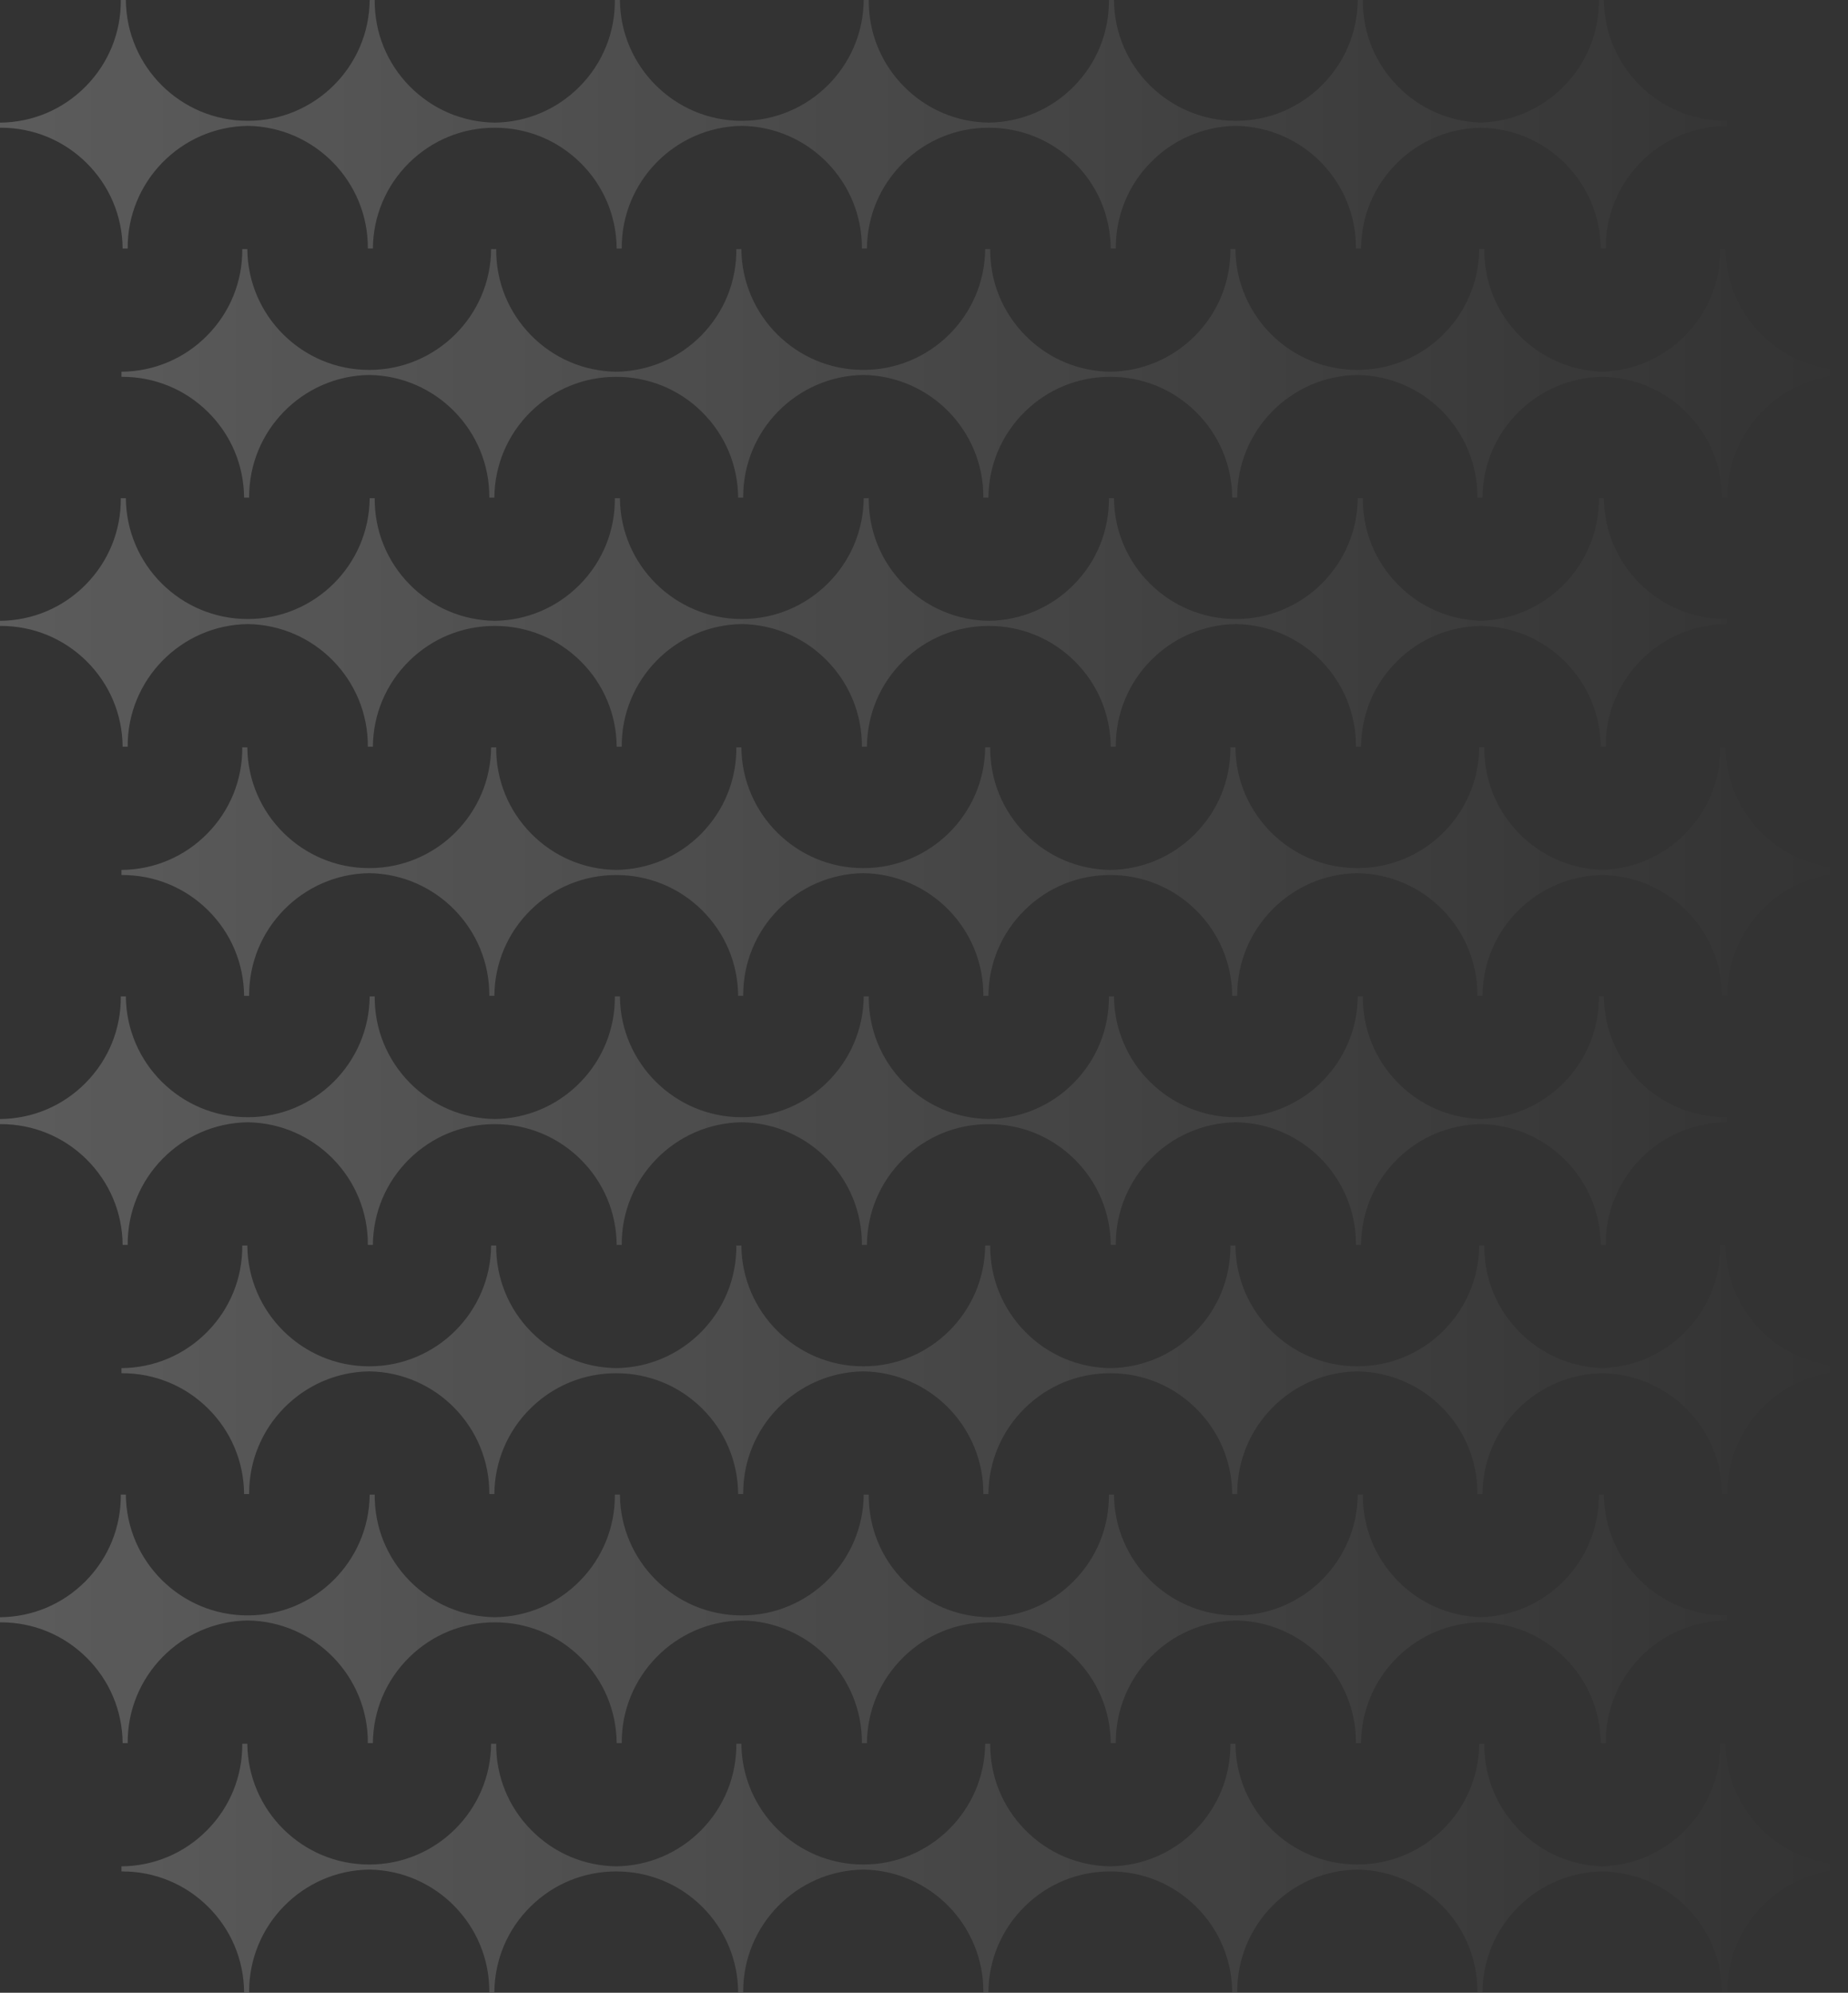 <svg xmlns="http://www.w3.org/2000/svg" width="856" height="923" viewBox="0 0 856 923" fill="none"><rect x="0" y="0" width="856" height="923" fill="#333333" stroke="none"/><g opacity="0.2"><path fill-rule="evenodd" clip-rule="evenodd" d="M685.925 59.167C700.497 59.388 714.209 65.118 724.627 75.384C735.357 85.959 741.316 100.082 741.436 115.117H743.779C743.555 84.03 768.665 58.54 799.735 58.299V55.957H799.305C768.424 55.957 743.176 30.949 742.935 0H741.763H740.592C740.713 15.053 734.943 29.262 724.368 39.991C714.097 50.413 700.494 56.335 685.928 56.776C671.361 56.335 657.758 50.414 647.486 39.991C636.911 29.262 631.142 15.053 631.262 6.10352e-05H630.091H628.92C628.679 30.949 603.43 55.957 572.55 55.957H572.362C541.481 55.957 516.233 30.949 515.991 6.10352e-05H514.82H513.649C513.77 15.053 508 29.262 497.425 39.991C486.93 50.641 472.957 56.59 458.031 56.797C443.106 56.59 429.133 50.641 418.638 39.991C408.063 29.262 402.293 15.053 402.414 6.10352e-05H401.243H400.071C399.83 30.949 374.582 55.957 343.701 55.957H343.518C312.637 55.957 287.389 30.949 287.148 6.10352e-05H285.976H284.805C284.926 15.053 279.156 29.262 268.581 39.991C258.086 50.641 244.113 56.59 229.187 56.797C214.262 56.59 200.289 50.641 189.793 39.991C179.218 29.262 173.449 15.053 173.569 6.10352e-05H172.398H171.227C170.986 30.949 145.737 55.957 114.857 55.957H114.669C83.789 55.957 58.54 30.949 58.299 6.10352e-05H57.128H55.957C56.077 15.053 50.308 29.262 39.733 39.991C29.158 50.721 15.053 56.68 9.36582e-06 56.801V57.972V57.989V59.16H0.413C15.311 59.16 29.365 64.913 39.991 75.384C50.721 85.959 56.68 100.082 56.801 115.117H59.143C58.92 84.142 83.849 58.725 114.763 58.303C145.677 58.725 170.606 84.142 170.383 115.117H172.725C172.846 100.082 178.805 85.959 189.535 75.384C200.161 64.913 214.215 59.16 229.113 59.16H229.262C244.16 59.16 258.213 64.913 268.84 75.384C279.57 85.959 285.529 100.082 285.649 115.117H287.991C287.768 84.143 312.696 58.726 343.61 58.303C374.523 58.726 399.451 84.143 399.227 115.117H401.57C401.69 100.082 407.649 85.959 418.379 75.384C429.006 64.913 443.059 59.16 457.957 59.16H458.106C473.003 59.16 487.057 64.913 497.684 75.384C508.413 85.959 514.372 100.082 514.493 115.117H516.835C516.612 84.142 541.541 58.724 572.456 58.303C603.37 58.724 628.299 84.142 628.076 115.117H630.418C630.539 100.082 636.498 85.959 647.228 75.384C657.645 65.119 671.355 59.389 685.925 59.167ZM724.627 536.895C714.209 526.629 700.497 520.898 685.925 520.677C671.355 520.899 657.645 526.629 647.228 536.894C636.498 547.469 630.539 561.592 630.418 576.627H628.076C628.299 545.653 603.37 520.235 572.456 519.813C541.541 520.235 516.612 545.653 516.835 576.627H514.493C514.372 561.592 508.413 547.469 497.684 536.894C487.057 526.423 473.003 520.671 458.106 520.671H457.957C443.059 520.671 429.006 526.423 418.379 536.894C407.649 547.469 401.69 561.592 401.57 576.627H399.227C399.451 545.653 374.523 520.236 343.61 519.813C312.696 520.236 287.768 545.653 287.991 576.627H285.649C285.529 561.592 279.57 547.469 268.84 536.894C258.213 526.423 244.16 520.671 229.262 520.671H229.113C214.215 520.671 200.161 526.423 189.535 536.894C178.805 547.469 172.846 561.592 172.725 576.627H170.383C170.606 545.653 145.677 520.235 114.763 519.813C83.849 520.235 58.92 545.653 59.143 576.627H56.801C56.68 561.592 50.721 547.469 39.991 536.894C29.365 526.423 15.311 520.671 0.413 520.671H9.36582e-06V519.499V519.482V518.311C15.053 518.19 29.158 512.231 39.733 501.502C50.308 490.772 56.077 476.563 55.957 461.51H57.128H58.299C58.54 492.46 83.789 517.467 114.669 517.467H114.857C145.737 517.467 170.986 492.46 171.227 461.51H172.398H173.569C173.449 476.563 179.218 490.772 189.793 501.502C200.289 512.151 214.262 518.101 229.187 518.307C244.113 518.101 258.086 512.151 268.581 501.502C279.156 490.772 284.926 476.563 284.805 461.51H285.976H287.148C287.389 492.46 312.637 517.467 343.518 517.467H343.701C374.582 517.467 399.83 492.46 400.071 461.51H401.243H402.414C402.293 476.563 408.063 490.772 418.638 501.502C429.133 512.151 443.106 518.101 458.031 518.307C472.957 518.101 486.93 512.151 497.425 501.502C508 490.772 513.77 476.563 513.649 461.51H514.82H515.991C516.233 492.46 541.481 517.467 572.362 517.467H572.55C603.43 517.467 628.679 492.46 628.92 461.51H630.091H631.262C631.142 476.563 636.911 490.772 647.486 501.502C657.758 511.924 671.362 517.846 685.929 518.286C700.495 517.845 714.097 511.924 724.368 501.502C734.943 490.772 740.713 476.563 740.592 461.51H741.763H742.935C743.176 492.46 768.424 517.467 799.305 517.467H799.735V519.81C768.665 520.051 743.555 545.54 743.779 576.627H741.436C741.316 561.592 735.357 547.469 724.627 536.895ZM685.924 289.922C700.496 290.143 714.209 295.873 724.627 306.139C735.357 316.714 741.316 330.837 741.436 345.872H743.779C743.555 314.785 768.665 289.295 799.735 289.054V286.712H799.305C768.424 286.712 743.176 261.704 742.935 230.755H741.763H740.592C740.713 245.808 734.943 260.017 724.368 270.746C714.097 281.168 700.495 287.089 685.929 287.531C671.362 287.09 657.758 281.169 647.486 270.746C636.911 260.016 631.142 245.808 631.262 230.755H630.091H628.92C628.679 261.704 603.43 286.712 572.55 286.712H572.362C541.481 286.712 516.233 261.704 515.991 230.755H514.82H513.649C513.77 245.808 508 260.016 497.425 270.746C486.93 281.395 472.957 287.345 458.031 287.552C443.106 287.345 429.133 281.395 418.638 270.746C408.063 260.016 402.293 245.808 402.414 230.755H401.243H400.071C399.83 261.704 374.582 286.712 343.701 286.712H343.518C312.637 286.712 287.389 261.704 287.148 230.755H285.976H284.805C284.926 245.808 279.156 260.016 268.581 270.746C258.086 281.395 244.113 287.345 229.187 287.552C214.262 287.345 200.289 281.395 189.793 270.746C179.218 260.016 173.449 245.808 173.569 230.755H172.398H171.227C170.986 261.704 145.737 286.712 114.857 286.712H114.669C83.789 286.712 58.54 261.704 58.299 230.755H57.128H55.957C56.077 245.808 50.308 260.016 39.733 270.746C29.158 281.476 15.053 287.435 9.36582e-06 287.556V288.727V288.744V289.915H0.413C15.311 289.915 29.365 295.668 39.991 306.139C50.721 316.714 56.68 330.836 56.801 345.872H59.143C58.92 314.897 83.849 289.48 114.763 289.058C145.677 289.48 170.606 314.897 170.383 345.872H172.725C172.846 330.836 178.805 316.714 189.535 306.139C200.161 295.668 214.215 289.915 229.113 289.915H229.262C244.16 289.915 258.213 295.668 268.84 306.139C279.57 316.714 285.529 330.836 285.649 345.872H287.991C287.768 314.898 312.696 289.481 343.61 289.058C374.523 289.481 399.451 314.898 399.227 345.872H401.57C401.69 330.836 407.649 316.714 418.379 306.139C429.006 295.668 443.059 289.915 457.957 289.915H458.106C473.003 289.915 487.057 295.668 497.684 306.139C508.413 316.714 514.372 330.836 514.493 345.872H516.835C516.612 314.897 541.541 289.479 572.456 289.058C603.37 289.479 628.299 314.897 628.076 345.872H630.418C630.539 330.836 636.498 316.714 647.228 306.139C657.644 295.874 671.354 290.144 685.924 289.922ZM724.627 767.649C714.21 757.384 700.5 751.654 685.929 751.432C671.358 751.653 657.646 757.384 647.228 767.649C636.498 778.224 630.539 792.347 630.418 807.382H628.076C628.299 776.408 603.37 750.99 572.456 750.568C541.541 750.99 516.612 776.408 516.835 807.382H514.493C514.372 792.347 508.413 778.224 497.684 767.649C487.057 757.178 473.003 751.426 458.106 751.426H457.957C443.059 751.426 429.006 757.178 418.379 767.649C407.649 778.224 401.69 792.347 401.57 807.382H399.227C399.451 776.408 374.523 750.991 343.61 750.568C312.696 750.991 287.768 776.408 287.991 807.382H285.649C285.529 792.347 279.57 778.224 268.84 767.649C258.213 757.178 244.16 751.426 229.262 751.426H229.113C214.215 751.426 200.161 757.178 189.535 767.649C178.805 778.224 172.846 792.347 172.725 807.382H170.383C170.606 776.408 145.677 750.99 114.763 750.568C83.849 750.99 58.92 776.408 59.143 807.382H56.801C56.68 792.347 50.721 778.224 39.991 767.649C29.365 757.178 15.311 751.426 0.413 751.426H9.36582e-06V750.254V750.237V749.066C15.053 748.945 29.158 742.986 39.733 732.257C50.308 721.527 56.077 707.318 55.957 692.265H57.128H58.299C58.54 723.215 83.789 748.222 114.669 748.222H114.857C145.737 748.222 170.986 723.215 171.227 692.265H172.398H173.569C173.449 707.318 179.218 721.527 189.793 732.257C200.289 742.906 214.262 748.856 229.187 749.062C244.113 748.856 258.086 742.906 268.581 732.257C279.156 721.527 284.926 707.318 284.805 692.265H285.976H287.148C287.389 723.215 312.637 748.222 343.518 748.222H343.701C374.582 748.222 399.83 723.215 400.071 692.265H401.243H402.414C402.293 707.318 408.063 721.527 418.638 732.257C429.133 742.906 443.106 748.856 458.031 749.062C472.957 748.856 486.93 742.906 497.425 732.257C508 721.527 513.77 707.318 513.649 692.265H514.82H515.991C516.233 723.215 541.481 748.222 572.362 748.222H572.55C603.43 748.222 628.679 723.215 628.92 692.265H630.091H631.262C631.142 707.318 636.911 721.527 647.486 732.257C657.758 742.679 671.36 748.6 685.926 749.041C700.493 748.6 714.097 742.679 724.368 732.257C734.943 721.527 740.713 707.318 740.592 692.265H741.763H742.935C743.176 723.215 768.424 748.222 799.305 748.222H799.735V750.564C768.665 750.805 743.555 776.295 743.779 807.382H741.436C741.316 792.347 735.357 778.224 724.627 767.649ZM742.192 172.153C727.626 171.712 714.022 165.791 703.751 155.369C693.176 144.639 687.406 130.43 687.527 115.377H686.356H685.184C684.943 146.327 659.695 171.334 628.814 171.334H628.626C597.746 171.334 572.497 146.327 572.256 115.377H571.085H569.914C570.035 130.43 564.265 144.639 553.69 155.369C543.195 166.018 529.222 171.968 514.296 172.174C499.371 171.968 485.398 166.018 474.902 155.369C464.328 144.639 458.558 130.43 458.678 115.377H457.507H456.336C456.095 146.327 430.846 171.334 399.966 171.334H399.782C368.902 171.334 343.653 146.327 343.412 115.377H342.241H341.07C341.19 130.43 335.421 144.639 324.846 155.369C314.351 166.018 300.377 171.968 285.452 172.174C270.527 171.968 256.554 166.018 246.058 155.369C235.484 144.639 229.714 130.43 229.834 115.377H228.663H227.492C227.251 146.327 202.002 171.334 171.122 171.334H170.934C140.054 171.334 114.805 146.327 114.564 115.377H113.393H112.222C112.342 130.43 106.573 144.639 95.998 155.369C85.423 166.098 71.318 172.058 56.265 172.178V173.349V173.366V174.538H56.678C71.576 174.538 85.63 180.29 96.256 190.761C106.986 201.336 112.945 215.459 113.066 230.494H115.408C115.185 199.52 140.114 174.102 171.028 173.68C201.943 174.102 226.871 199.52 226.648 230.494H228.991C229.111 215.459 235.07 201.336 245.8 190.761C256.426 180.29 270.48 174.538 285.378 174.538H285.526C300.424 174.538 314.478 180.29 325.104 190.761C335.834 201.336 341.793 215.459 341.914 230.494H344.256C344.033 199.52 368.961 174.103 399.874 173.68C430.788 174.103 455.715 199.52 455.492 230.494H457.835C457.955 215.459 463.914 201.336 474.644 190.761C485.27 180.29 499.324 174.538 514.222 174.538H514.371C529.268 174.538 543.322 180.29 553.949 190.761C564.678 201.336 570.637 215.459 570.758 230.494H573.1C572.877 199.52 597.806 174.102 628.72 173.68C659.635 174.102 684.564 199.52 684.341 230.494H686.683C686.803 215.459 692.762 201.336 703.492 190.761C713.909 180.496 727.62 174.766 742.191 174.544C756.762 174.766 770.474 180.496 780.892 190.762C791.621 201.336 797.58 215.459 797.701 230.494H800.043C799.819 199.407 824.93 173.918 856 173.677V171.334H855.569C824.689 171.334 799.44 146.327 799.199 115.377H798.028H796.857C796.978 130.43 791.208 144.639 780.633 155.369C770.362 165.791 756.759 171.712 742.192 172.153ZM703.751 616.879C714.021 627.3 727.623 633.221 742.188 633.664C756.756 633.223 770.36 627.302 780.633 616.879C791.208 606.149 796.978 591.94 796.857 576.887H798.028H799.199C799.44 607.837 824.689 632.844 855.569 632.844H856V635.187C824.93 635.428 799.819 660.917 800.043 692.004H797.701C797.58 676.969 791.621 662.846 780.892 652.272C770.477 642.009 756.769 636.279 742.202 636.055C727.627 636.274 713.912 642.004 703.492 652.272C692.762 662.847 686.803 676.969 686.683 692.005H684.341C684.564 661.03 659.635 635.612 628.72 635.19C597.806 635.612 572.877 661.03 573.1 692.005H570.758C570.637 676.969 564.678 662.847 553.949 652.272C543.322 641.8 529.268 636.048 514.371 636.048H514.222C499.324 636.048 485.27 641.8 474.644 652.272C463.914 662.847 457.955 676.969 457.835 692.005H455.492C455.715 661.031 430.788 635.613 399.874 635.19C368.961 635.613 344.033 661.031 344.256 692.005H341.914C341.793 676.969 335.834 662.847 325.104 652.272C314.478 641.8 300.424 636.048 285.526 636.048H285.378C270.48 636.048 256.426 641.8 245.8 652.272C235.07 662.847 229.111 676.969 228.991 692.005H226.648C226.871 661.03 201.943 635.612 171.028 635.19C140.114 635.612 115.185 661.03 115.408 692.005H113.066C112.945 676.969 106.986 662.847 96.256 652.272C85.63 641.8 71.576 636.048 56.678 636.048H56.265V634.877V634.86V633.688C71.318 633.568 85.423 627.609 95.998 616.879C106.573 606.149 112.342 591.94 112.222 576.888H113.393H114.564C114.805 607.837 140.054 632.845 170.934 632.845H171.122C202.002 632.845 227.251 607.837 227.492 576.888H228.663H229.834C229.714 591.94 235.484 606.149 246.058 616.879C256.554 627.528 270.527 633.478 285.452 633.685C300.377 633.478 314.351 627.528 324.846 616.879C335.421 606.149 341.19 591.94 341.07 576.888H342.241H343.412C343.653 607.837 368.902 632.845 399.782 632.845H399.966C430.846 632.845 456.095 607.837 456.336 576.888H457.507H458.678C458.558 591.94 464.328 606.149 474.902 616.879C485.398 627.528 499.371 633.478 514.296 633.685C529.222 633.478 543.195 627.528 553.69 616.879C564.265 606.149 570.035 591.94 569.914 576.888H571.085H572.256C572.497 607.837 597.746 632.845 628.626 632.845H628.814C659.695 632.845 684.943 607.837 685.184 576.888H686.356H687.527C687.406 591.94 693.176 606.149 703.751 616.879ZM742.188 402.909C727.623 402.466 714.021 396.545 703.751 386.124C693.176 375.394 687.406 361.185 687.527 346.133H686.356H685.184C684.943 377.082 659.695 402.09 628.814 402.09H628.626C597.746 402.09 572.497 377.082 572.256 346.133H571.085H569.914C570.035 361.185 564.265 375.394 553.69 386.124C543.195 396.773 529.222 402.723 514.296 402.93C499.371 402.723 485.398 396.773 474.902 386.124C464.328 375.394 458.558 361.185 458.678 346.133H457.507H456.336C456.095 377.082 430.846 402.09 399.966 402.09H399.782C368.902 402.09 343.653 377.082 343.412 346.133H342.241H341.07C341.19 361.185 335.421 375.394 324.846 386.124C314.351 396.773 300.377 402.723 285.452 402.93C270.527 402.723 256.554 396.773 246.058 386.124C235.484 375.394 229.714 361.185 229.834 346.133H228.663H227.492C227.251 377.082 202.002 402.09 171.122 402.09H170.934C140.054 402.09 114.805 377.082 114.564 346.133H113.393H112.222C112.342 361.185 106.573 375.394 95.998 386.124C85.423 396.854 71.318 402.813 56.265 402.933V404.105V404.122V405.293H56.678C71.576 405.293 85.63 411.045 96.256 421.517C106.986 432.092 112.945 446.214 113.066 461.25H115.408C115.185 430.275 140.114 404.857 171.028 404.435C201.943 404.857 226.871 430.275 226.648 461.25H228.991C229.111 446.214 235.07 432.092 245.8 421.517C256.426 411.045 270.48 405.293 285.378 405.293H285.526C300.424 405.293 314.478 411.045 325.104 421.517C335.834 432.092 341.793 446.214 341.914 461.25H344.256C344.033 430.276 368.961 404.858 399.874 404.435C430.788 404.858 455.715 430.276 455.492 461.25H457.835C457.955 446.214 463.914 432.092 474.644 421.517C485.27 411.045 499.324 405.293 514.222 405.293H514.371C529.268 405.293 543.322 411.045 553.949 421.517C564.678 432.092 570.637 446.214 570.758 461.25H573.1C572.877 430.275 597.806 404.857 628.72 404.435C659.635 404.857 684.564 430.275 684.341 461.25H686.683C686.803 446.214 692.762 432.092 703.492 421.517C713.911 411.25 727.625 405.519 742.199 405.3C756.767 405.523 770.476 411.253 780.892 421.517C791.621 432.091 797.58 446.214 797.701 461.25H800.043C799.819 430.162 824.93 404.673 856 404.432V402.089H855.569C824.689 402.089 799.44 377.082 799.199 346.133H798.028H796.857C796.978 361.185 791.208 375.394 780.633 386.124C770.36 396.547 756.756 402.468 742.188 402.909ZM780.892 883.026C770.476 872.763 756.768 867.033 742.2 866.809C727.626 867.029 713.912 872.759 703.492 883.027C692.762 893.601 686.803 907.724 686.683 922.76H684.341C684.564 891.785 659.635 866.367 628.72 865.945C597.806 866.367 572.877 891.785 573.1 922.76H570.758C570.637 907.724 564.678 893.601 553.949 883.027C543.322 872.555 529.268 866.803 514.371 866.803H514.222C499.324 866.803 485.27 872.555 474.644 883.027C463.914 893.601 457.955 907.724 457.835 922.76H455.492C455.715 891.785 430.788 866.368 399.874 865.945C368.961 866.368 344.033 891.785 344.256 922.76H341.914C341.793 907.724 335.834 893.601 325.104 883.027C314.478 872.555 300.424 866.803 285.526 866.803H285.378C270.48 866.803 256.426 872.555 245.8 883.027C235.07 893.601 229.111 907.724 228.991 922.76H226.648C226.871 891.785 201.943 866.367 171.028 865.945C140.114 866.367 115.185 891.785 115.408 922.76H113.066C112.945 907.724 106.986 893.601 96.256 883.027C85.63 872.555 71.576 866.803 56.678 866.803H56.265V865.632V865.614V864.443C71.318 864.323 85.423 858.364 95.998 847.634C106.573 836.904 112.342 822.695 112.222 807.643H113.393H114.564C114.805 838.592 140.054 863.599 170.934 863.599H171.122C202.002 863.599 227.251 838.592 227.492 807.643H228.663H229.834C229.714 822.695 235.484 836.904 246.058 847.634C256.554 858.283 270.527 864.233 285.452 864.439C300.377 864.233 314.351 858.283 324.846 847.634C335.421 836.904 341.19 822.695 341.07 807.643H342.241H343.412C343.653 838.592 368.902 863.599 399.782 863.599H399.966C430.846 863.599 456.095 838.592 456.336 807.643H457.507H458.678C458.558 822.695 464.328 836.904 474.902 847.634C485.398 858.283 499.371 864.233 514.296 864.439C529.222 864.233 543.195 858.283 553.69 847.634C564.265 836.904 570.035 822.695 569.914 807.643H571.085H572.256C572.497 838.592 597.746 863.599 628.626 863.599H628.814C659.695 863.599 684.943 838.592 685.184 807.643H686.356H687.527C687.406 822.695 693.176 836.904 703.751 847.634C714.022 858.055 727.623 863.976 742.189 864.418C756.757 863.978 770.361 858.057 780.633 847.634C791.208 836.904 796.978 822.695 796.857 807.642H798.028H799.199C799.44 838.592 824.689 863.599 855.569 863.599H856V865.941C824.93 866.183 799.819 891.672 800.043 922.759H797.701C797.58 907.724 791.621 893.601 780.892 883.026Z" fill="url(#paint0_linear_45_509)"></path></g><defs><linearGradient id="paint0_linear_45_509" x1="6.10352e-05" y1="461.38" x2="856" y2="461.38" gradientUnits="userSpaceOnUse"><stop stop-color="white"></stop><stop offset="1" stop-color="white" stop-opacity="0"></stop></linearGradient></defs></svg>